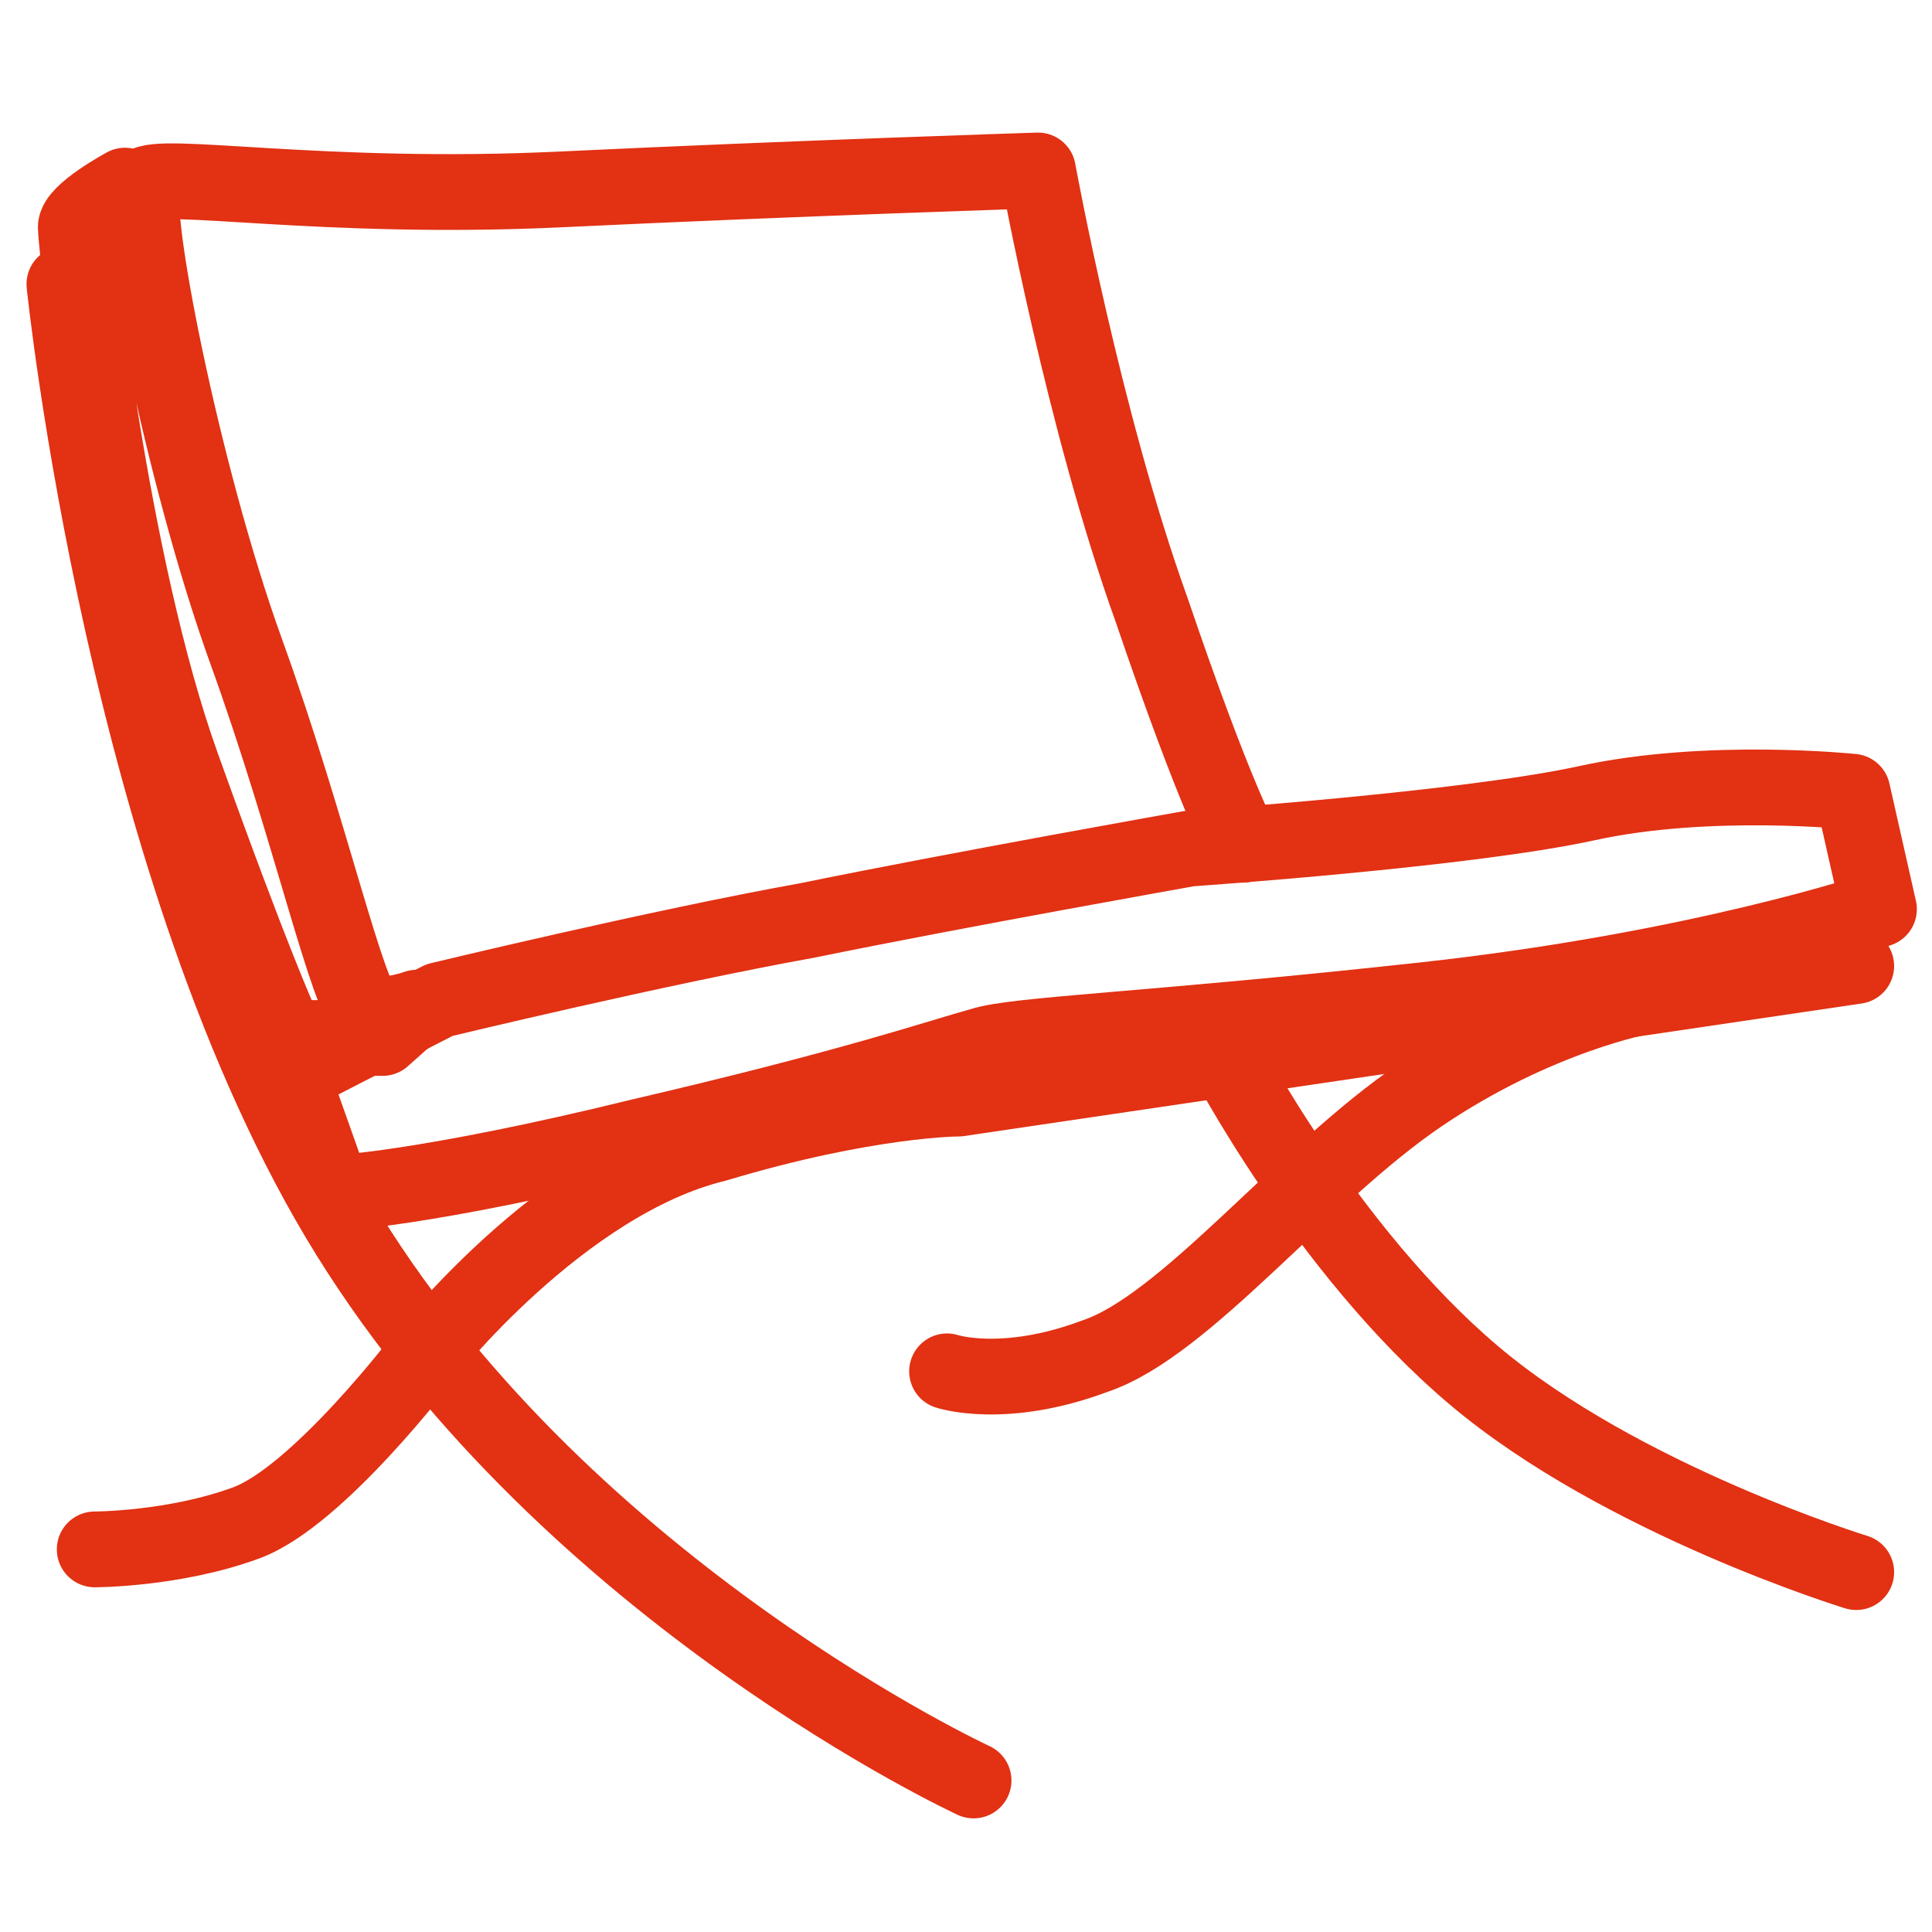 <?xml version="1.0" encoding="utf-8"?>
<!-- Generator: Adobe Illustrator 22.1.0, SVG Export Plug-In . SVG Version: 6.00 Build 0)  -->
<svg version="1.1" id="Vrstva_1" xmlns="http://www.w3.org/2000/svg" xmlns:xlink="http://www.w3.org/1999/xlink" x="0px" y="0px"
	 viewBox="0 0 51 51" style="enable-background:new 0 0 51 51;" xml:space="preserve">
<style type="text/css">
	.st0{fill:none;stroke:#E23113;stroke-width:2;stroke-linecap:round;stroke-linejoin:round;stroke-miterlimit:10;}
</style>
<path class="st0" d="M1.7,7.5c0,0,1.6,15.6,7.5,25.1S25.7,47,25.7,47"/>
<path class="st0" d="M2.5,40.9c0,0,2.1,0,4-0.7s4.7-4.4,4.7-4.4s3.6-4.6,7.7-5.6c4-1.2,6.4-1.2,6.4-1.2L49,25.5"/>
<path class="st0" d="M25,36.2c0,0,1.5,0.5,3.9-0.4c2.4-0.8,5.5-4.8,8.6-6.9c3.1-2.1,5.9-2.6,5.9-2.6"/>
<path class="st0" d="M49,41.5c0,0-6.2-1.9-10.1-5.2s-6.6-8.5-6.6-8.5"/>
<path class="st0" d="M3.3,4.9c0,0-1.3,0.7-1.3,1.1c0,0.4,0.9,8.9,2.8,14.2S7.4,27,7.4,27s0,0.4,0.7,0.4c0.7,0,2,0,2,0l0.9-0.8
	c0,0-0.8,0.3-1.3,0.1s-1.5-4.8-3.2-9.5S3.4,5.3,3.8,4.9s4.7,0.4,11,0.1c6.3-0.3,12.6-0.5,12.6-0.5s1.2,6.6,3,11.6
	c1.7,5,2.4,6.2,2.4,6.2"/>
<path class="st0" d="M7.7,28.4l1.1,3.1c0,0,2.4-0.1,8.1-1.5c5.6-1.3,7.9-2.1,9-2.4c0.9-0.3,4.4-0.4,11.7-1.2c7.3-0.8,12-2.4,12-2.4
	l-0.7-3.1c0,0-3.8-0.4-7,0.3c-3.2,0.7-10.5,1.2-10.5,1.2s-6.2,1.1-10.1,1.9c-3.9,0.7-9.7,2.1-9.7,2.1L7.7,28.4z"/>
</svg>
